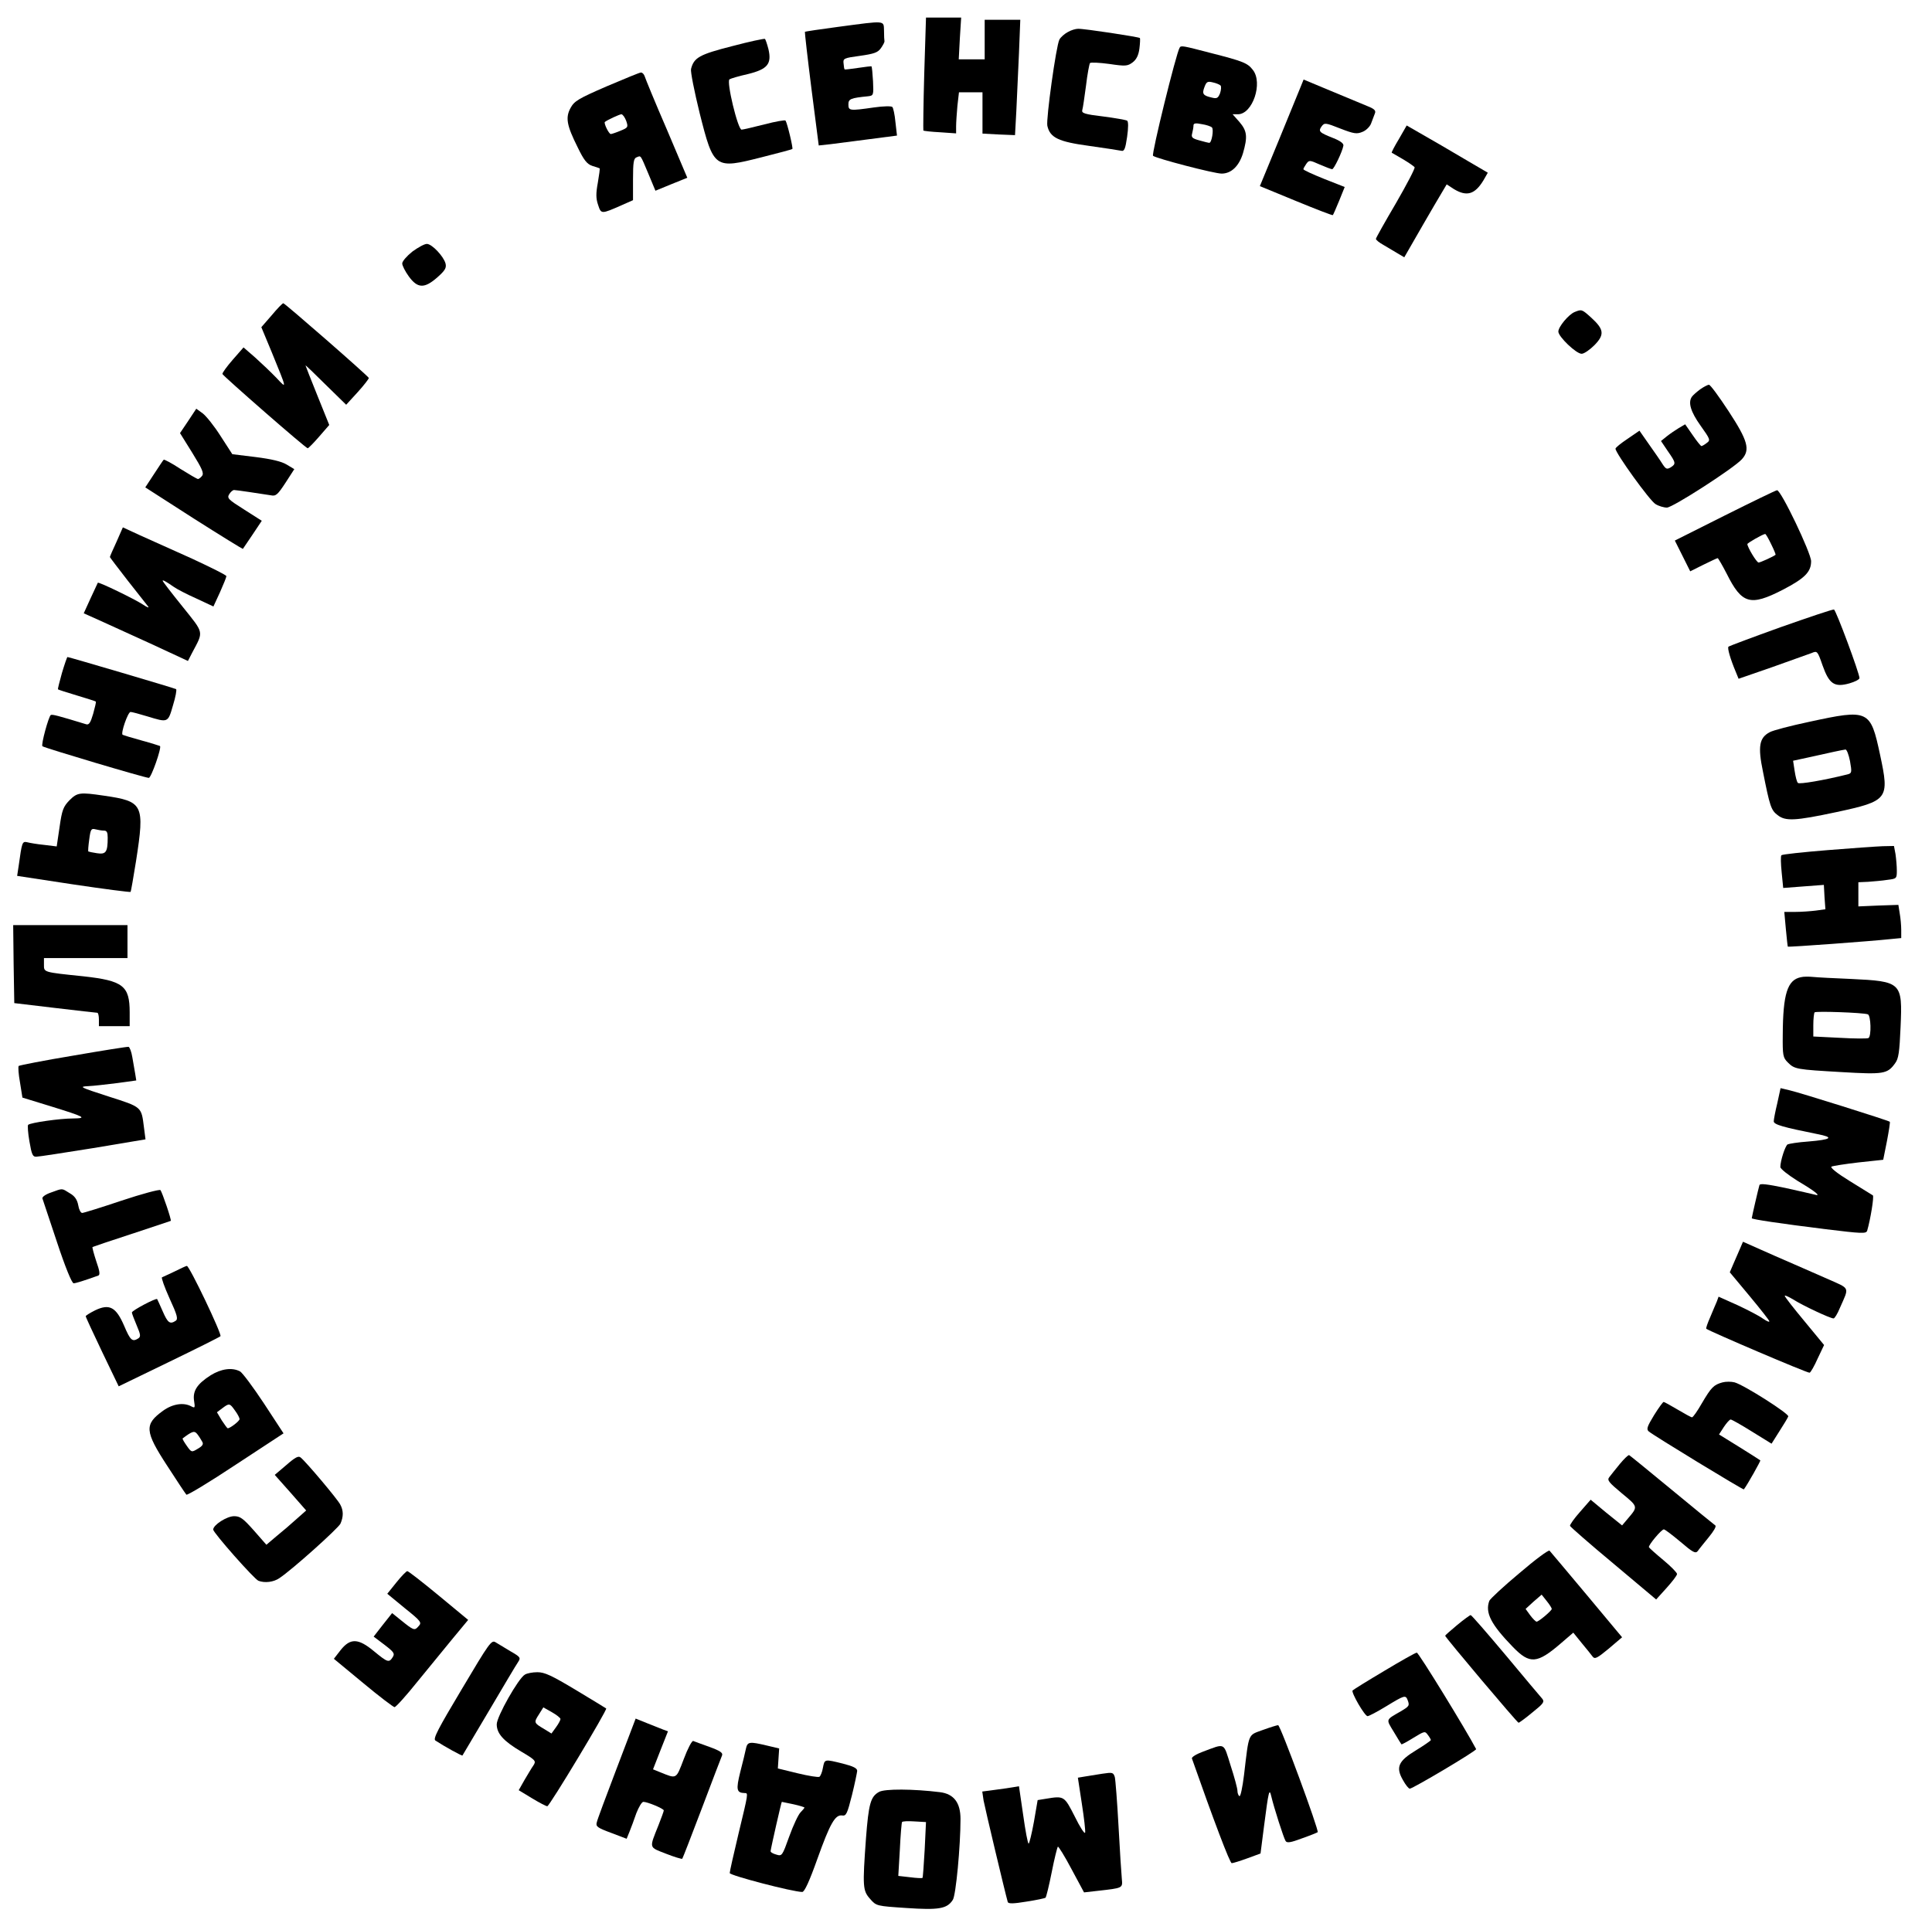 <?xml version="1.0" standalone="no"?>
<!DOCTYPE svg PUBLIC "-//W3C//DTD SVG 20010904//EN"
 "http://www.w3.org/TR/2001/REC-SVG-20010904/DTD/svg10.dtd">
<svg version="1.0" xmlns="http://www.w3.org/2000/svg"
 width="879pt" height="875pt" viewBox="0 0 879 875"
 preserveAspectRatio="xMidYMid meet">

<g transform="translate(0,875) scale(0.1,-0.1)"
fill="#000000" stroke="none">
<path d="M4205 8414 c-4 -140 -5 -257 -4 -258 2 -2 37 -6 77 -8 l72 -5 0 32
c0 18 3 60 6 94 l7 61 53 0 54 0 0 -94 0 -94 74 -4 74 -3 6 110 c3 61 8 179
12 263 l6 152 -81 0 -81 0 0 -90 0 -90 -59 0 -59 0 5 95 6 95 -80 0 -80 0 -8
-256z"/>
<path d="M3815 8628 c-82 -11 -151 -21 -153 -23 -1 -1 12 -118 30 -260 l33
-257 55 6 c30 4 110 14 178 23 l123 16 -7 61 c-3 34 -10 65 -14 69 -4 5 -42 4
-84 -2 -111 -16 -116 -15 -116 14 0 25 10 29 90 37 24 3 25 5 22 68 -2 36 -5
66 -7 68 -1 1 -29 -2 -61 -7 -33 -5 -60 -8 -61 -7 -2 1 -4 13 -5 27 -3 23 1
25 75 35 64 9 81 15 95 35 9 13 17 27 16 32 -1 4 -2 25 -2 47 -2 48 11 47
-207 18z"/>
<path d="M4858 8604 c-15 -8 -32 -23 -38 -34 -15 -28 -61 -361 -55 -392 12
-55 51 -73 191 -92 71 -10 136 -20 145 -22 14 -4 19 8 27 63 6 42 6 70 0 74
-5 3 -54 12 -109 19 -84 10 -99 15 -95 29 3 9 10 59 17 111 6 52 15 98 18 103
4 4 43 2 88 -4 74 -11 83 -10 106 7 17 13 27 32 31 63 3 24 4 46 2 48 -5 5
-254 43 -281 42 -11 0 -32 -6 -47 -15z"/>
<path d="M3331 8540 c-149 -38 -174 -52 -187 -104 -3 -12 15 -102 39 -200 64
-254 68 -256 281 -202 76 19 139 36 141 38 4 4 -23 117 -31 129 -2 4 -46 -4
-96 -17 -51 -13 -98 -24 -104 -24 -17 0 -70 220 -55 229 6 4 44 15 84 24 89
22 109 46 93 114 -6 23 -13 44 -16 46 -3 2 -70 -12 -149 -33z"/>
<path d="M5367 8533 c-16 -26 -129 -485 -121 -492 14 -12 278 -81 312 -81 44
0 79 34 97 92 22 76 19 102 -16 143 l-31 35 24 0 c67 0 115 143 68 202 -24 31
-43 39 -192 77 -127 33 -135 35 -141 24z m186 -172 c4 -4 3 -20 -2 -35 -9 -23
-15 -26 -38 -20 -40 9 -45 17 -33 48 9 24 14 27 38 21 15 -3 31 -10 35 -14z
m-39 -191 c9 -9 -1 -70 -12 -70 -4 0 -24 5 -45 11 -33 9 -38 14 -33 32 3 12 6
28 6 36 0 10 9 12 38 6 20 -3 41 -10 46 -15z"/>
<path d="M2760 8357 c-129 -56 -147 -67 -164 -98 -24 -44 -18 -79 32 -179 29
-60 43 -77 67 -85 17 -5 31 -10 33 -11 2 -1 -2 -30 -8 -65 -9 -49 -9 -72 1
-101 14 -43 14 -43 107 -2 l52 23 0 94 c0 79 3 96 16 101 21 8 16 15 54 -75
l32 -77 73 30 72 29 -94 222 c-53 122 -97 230 -100 240 -3 9 -10 17 -17 17 -6
0 -76 -29 -156 -63z m89 -157 c10 -29 8 -31 -26 -45 -19 -8 -40 -15 -44 -15
-9 0 -33 50 -27 55 11 9 65 34 75 35 6 0 16 -14 22 -30z"/>
<path d="M5916 8351 c-8 -20 -53 -129 -99 -242 l-85 -206 165 -68 c90 -37 165
-66 167 -64 2 2 15 32 29 66 l25 62 -94 37 c-52 21 -94 40 -94 44 0 3 6 14 13
24 13 18 15 18 62 -3 26 -11 51 -21 56 -21 8 0 46 79 51 107 2 10 -14 22 -47
35 -63 25 -68 30 -52 53 13 17 17 17 85 -10 62 -24 75 -26 101 -15 16 6 34 24
39 38 6 15 13 35 17 45 6 13 -1 21 -31 33 -22 9 -96 40 -166 69 l-127 53 -15
-37z"/>
<path d="M6365 8118 c-20 -33 -35 -62 -33 -63 2 -1 24 -14 50 -29 27 -16 50
-32 54 -37 3 -5 -36 -79 -85 -164 -50 -85 -91 -158 -91 -162 0 -5 15 -17 33
-27 17 -10 46 -27 64 -38 l32 -19 42 73 c23 40 66 115 96 166 l55 93 32 -21
c59 -36 96 -25 135 39 l20 35 -27 16 c-15 9 -98 57 -184 108 l-158 91 -35 -61z"/>
<path d="M1876 7605 c-25 -20 -46 -44 -46 -54 0 -10 14 -37 30 -59 40 -55 71
-56 130 -4 35 31 42 43 37 63 -9 33 -62 89 -85 89 -11 0 -40 -16 -66 -35z"/>
<path d="M1236 7315 l-47 -54 47 -113 c71 -174 70 -169 22 -118 -24 25 -67 66
-96 92 l-54 47 -49 -56 c-27 -31 -48 -60 -47 -65 4 -10 379 -338 388 -338 3 0
27 24 52 53 l46 53 -54 134 c-30 74 -54 136 -54 137 0 2 42 -38 92 -88 l93
-91 53 58 c29 32 51 61 50 64 -4 10 -382 340 -389 340 -4 0 -28 -25 -53 -55z"/>
<path d="M7164 7330 c-27 -11 -74 -67 -74 -89 0 -23 81 -101 106 -101 11 0 37
18 58 39 47 48 44 72 -14 125 -43 39 -44 39 -76 26z"/>
<path d="M7735 6978 c-16 -12 -33 -27 -37 -33 -19 -26 -6 -69 39 -132 44 -62
46 -66 28 -79 -10 -8 -21 -14 -24 -14 -3 0 -21 22 -40 50 l-34 49 -29 -17
c-15 -9 -40 -26 -55 -38 l-26 -21 31 -46 c37 -53 38 -58 13 -74 -17 -10 -22
-8 -37 15 -9 15 -37 55 -61 89 l-44 63 -54 -37 c-30 -20 -55 -40 -55 -45 0
-20 156 -237 182 -252 14 -9 38 -16 52 -16 26 0 304 179 341 220 39 43 27 85
-60 218 -44 67 -84 122 -90 121 -5 0 -23 -9 -40 -21z"/>
<path d="M856 6834 l-37 -55 56 -90 c45 -73 54 -93 44 -105 -6 -8 -15 -14 -18
-14 -4 0 -40 21 -80 46 -39 26 -74 44 -76 42 -3 -2 -22 -32 -44 -65 l-40 -61
221 -142 c121 -77 222 -139 223 -138 1 2 21 31 44 65 l42 63 -80 51 c-73 46
-79 52 -68 70 6 10 16 19 22 19 10 0 116 -16 167 -24 23 -5 31 2 67 57 l40 62
-35 21 c-23 14 -69 25 -141 34 l-106 13 -53 82 c-29 46 -66 92 -82 104 l-29
21 -37 -56z"/>
<path d="M7847 6404 l-227 -114 35 -70 35 -70 60 30 c33 16 62 30 65 30 2 0
21 -32 41 -71 69 -138 107 -149 255 -73 100 52 129 81 129 130 0 37 -137 324
-155 323 -5 0 -112 -52 -238 -115z m211 -130 c13 -26 22 -48 20 -49 -10 -8
-69 -35 -77 -35 -9 0 -51 70 -51 84 0 5 70 45 81 46 3 0 15 -21 27 -46z"/>
<path d="M530 6284 c-17 -36 -30 -67 -30 -69 0 -2 37 -50 81 -107 45 -57 87
-110 93 -118 6 -8 -5 -4 -24 9 -38 25 -201 104 -205 99 -1 -2 -16 -34 -33 -71
l-31 -68 78 -35 c42 -19 149 -68 237 -108 l159 -74 19 37 c53 100 56 86 -44
211 -50 62 -90 114 -90 117 0 5 15 -3 51 -28 14 -10 60 -34 103 -53 l77 -36
30 65 c16 36 29 68 29 73 0 5 -71 40 -157 80 -87 39 -193 87 -236 106 l-78 36
-29 -66z"/>
<path d="M8102 5896 c-128 -46 -235 -86 -238 -89 -6 -6 9 -57 33 -114 l13 -32
153 53 c83 30 164 59 179 64 26 11 27 10 50 -56 30 -85 54 -101 122 -82 25 7
46 18 46 24 0 22 -107 310 -116 312 -5 2 -114 -35 -242 -80z"/>
<path d="M282 5688 c-11 -40 -20 -74 -18 -75 1 -2 40 -14 86 -28 46 -14 85
-26 86 -28 2 -1 -4 -26 -12 -55 -12 -41 -19 -52 -32 -48 -128 39 -154 46 -161
42 -10 -7 -45 -135 -38 -142 7 -7 467 -144 484 -144 11 0 59 137 51 145 -2 1
-39 13 -83 25 -44 12 -83 24 -87 26 -10 6 24 104 36 104 6 0 40 -9 76 -20 95
-29 94 -30 117 50 12 39 18 72 14 74 -6 4 -487 146 -494 146 -2 0 -13 -32 -25
-72z"/>
<path d="M8231 5465 c-85 -18 -165 -39 -179 -47 -48 -25 -55 -65 -31 -180 31
-157 37 -175 66 -197 36 -29 79 -27 267 13 237 51 243 59 200 260 -44 206 -51
210 -323 151z m186 -179 c9 -51 8 -55 -11 -60 -108 -27 -220 -46 -226 -39 -5
4 -11 29 -15 55 l-7 46 74 16 c40 9 91 20 113 25 22 5 45 9 51 10 6 1 15 -23
21 -53z"/>
<path d="M316 5108 c-28 -29 -34 -44 -45 -122 l-13 -88 -57 7 c-31 3 -66 9
-77 12 -23 5 -24 1 -39 -107 l-7 -46 256 -39 c141 -21 258 -36 260 -34 2 2 13
66 25 141 40 258 33 271 -146 297 -109 16 -121 15 -157 -21z m157 -138 c13 0
17 -8 17 -32 0 -66 -8 -77 -48 -71 -21 3 -38 7 -40 8 -2 2 0 26 4 55 6 46 9
51 28 46 12 -3 29 -6 39 -6z"/>
<path d="M8313 4881 c-111 -9 -204 -19 -208 -23 -4 -3 -3 -38 1 -78 l7 -71 92
7 93 7 3 -56 4 -55 -44 -6 c-24 -3 -66 -6 -94 -6 l-49 0 7 -77 c4 -43 8 -79 9
-81 3 -3 381 25 464 34 l52 5 0 37 c0 20 -3 54 -7 76 l-6 38 -91 -3 -91 -4 0
55 0 55 45 2 c25 2 64 5 88 9 41 5 42 6 42 42 0 20 -3 54 -6 75 l-7 37 -51 -1
c-28 -1 -142 -9 -253 -18z"/>
<path d="M62 4363 l3 -178 185 -22 c102 -12 188 -22 193 -22 4 -1 7 -14 7 -31
l0 -30 70 0 70 0 0 63 c0 121 -30 144 -211 164 -184 19 -179 18 -179 53 l0 30
190 0 190 0 0 75 0 75 -260 0 -260 0 2 -177z"/>
<path d="M8194 4303 c-62 -12 -82 -76 -83 -261 -1 -96 1 -105 23 -127 31 -31
38 -32 245 -44 190 -11 208 -9 243 40 16 21 20 50 25 165 9 204 5 208 -227
219 -74 3 -151 7 -170 9 -19 2 -45 2 -56 -1z m304 -169 c14 -4 17 -100 3 -108
-5 -3 -63 -3 -130 1 l-121 6 0 52 c0 28 3 55 6 58 7 6 218 -1 242 -9z"/>
<path d="M333 3946 c-133 -22 -244 -44 -248 -47 -3 -4 -1 -37 6 -75 l11 -69
127 -39 c158 -49 170 -55 103 -56 -59 0 -193 -19 -204 -29 -3 -3 -1 -37 6 -76
10 -59 15 -70 31 -69 11 0 127 18 258 39 l239 40 -7 54 c-12 95 -8 92 -161
141 -130 42 -136 45 -94 47 25 1 84 8 133 14 l87 12 -5 31 c-3 17 -9 51 -13
75 -4 25 -12 45 -17 47 -6 1 -119 -17 -252 -40z"/>
<path d="M8086 3729 c-9 -37 -16 -74 -16 -82 0 -15 44 -27 198 -58 78 -15 66
-25 -42 -34 -45 -3 -87 -10 -93 -13 -11 -7 -33 -75 -33 -103 0 -8 35 -36 80
-64 81 -48 110 -72 74 -61 -11 3 -70 16 -132 30 -82 17 -114 21 -117 13 -4
-12 -35 -146 -35 -151 0 -5 128 -24 337 -50 164 -20 183 -21 188 -7 15 51 32
156 26 161 -5 3 -52 32 -105 65 -57 35 -91 62 -83 66 6 3 62 12 123 19 l112
12 17 85 c9 47 15 86 13 88 -6 6 -414 134 -455 143 l-42 10 -15 -69z"/>
<path d="M232 3323 c-24 -8 -41 -20 -39 -27 2 -6 32 -95 66 -198 38 -115 68
-188 76 -188 10 0 48 12 112 35 9 3 7 20 -9 65 -11 34 -19 63 -17 65 2 1 83
29 179 60 96 32 176 58 177 59 4 4 -39 130 -47 140 -5 4 -84 -17 -177 -48 -92
-31 -173 -56 -179 -56 -7 0 -15 16 -18 35 -5 26 -16 42 -39 55 -37 23 -30 23
-85 3z"/>
<path d="M7915 3064 c-8 -19 -22 -50 -30 -69 l-15 -35 90 -108 c49 -59 90
-111 90 -115 0 -5 -13 1 -29 12 -16 12 -68 39 -115 61 l-87 39 -8 -22 c-5 -12
-19 -44 -30 -71 -12 -27 -20 -50 -18 -53 11 -10 462 -203 470 -200 5 1 22 31
37 65 l29 61 -89 108 c-49 59 -90 111 -90 116 0 4 17 -4 39 -17 42 -27 168
-86 183 -86 5 0 18 21 29 48 43 98 49 85 -59 133 -53 23 -161 71 -240 105
l-142 63 -15 -35z"/>
<path d="M795 2964 c-27 -13 -54 -25 -58 -27 -4 -1 11 -44 34 -95 36 -78 40
-95 28 -103 -26 -17 -36 -9 -59 44 -12 28 -24 53 -25 55 -5 6 -115 -52 -115
-61 0 -4 10 -31 22 -59 18 -42 19 -51 7 -59 -27 -17 -36 -9 -64 57 -37 86 -67
102 -132 71 -24 -12 -43 -24 -43 -27 0 -4 34 -77 75 -163 l75 -156 227 110
c126 61 232 114 236 118 8 8 -142 322 -153 320 -3 0 -27 -11 -55 -25z"/>
<path d="M958 2491 c-61 -39 -82 -71 -75 -116 5 -32 4 -34 -13 -25 -35 19 -85
11 -128 -20 -86 -62 -84 -93 19 -251 44 -68 83 -127 87 -131 4 -4 105 57 224
136 l218 143 -89 136 c-49 74 -98 140 -109 146 -36 19 -86 12 -134 -18z m111
-160 c12 -16 21 -34 21 -39 0 -9 -43 -42 -54 -42 -2 0 -14 16 -27 36 l-22 37
24 18 c32 24 34 24 58 -10z m-149 -142 c7 -11 1 -20 -20 -32 -28 -17 -29 -17
-50 13 -12 17 -21 32 -19 34 45 34 54 36 67 19 8 -10 17 -25 22 -34z"/>
<path d="M7837 2459 c-40 -11 -51 -22 -94 -95 -20 -35 -40 -64 -45 -64 -4 0
-33 16 -65 35 -32 19 -61 35 -64 35 -3 0 -23 -27 -44 -61 -31 -51 -35 -63 -24
-73 19 -17 431 -268 433 -264 18 24 77 130 75 132 -2 2 -45 29 -96 61 l-92 57
22 34 c12 18 26 34 31 34 5 0 49 -25 97 -55 l89 -55 36 57 c20 31 38 61 40 67
5 12 -201 143 -244 155 -15 4 -40 4 -55 0z"/>
<path d="M1303 2083 l-53 -45 72 -81 71 -81 -44 -39 c-24 -22 -65 -57 -91 -78
l-46 -39 -57 65 c-49 55 -62 65 -90 65 -33 0 -95 -40 -95 -61 0 -14 187 -226
206 -233 29 -11 69 -6 95 12 59 39 267 226 278 248 14 32 14 60 -1 87 -11 23
-156 195 -180 214 -10 9 -25 1 -65 -34z"/>
<path d="M7370 2088 c-19 -24 -41 -50 -48 -60 -11 -14 -4 -23 57 -74 74 -61
74 -60 28 -114 l-27 -32 -72 58 -71 59 -48 -55 c-27 -30 -47 -59 -46 -64 2 -5
91 -83 198 -172 l194 -163 47 52 c26 29 48 57 48 64 0 6 -28 35 -62 63 -35 29
-64 55 -66 59 -3 9 57 81 68 81 5 0 39 -26 76 -57 56 -48 68 -54 78 -42 6 9
29 37 50 63 23 28 36 50 30 54 -6 4 -95 77 -198 162 -103 85 -190 156 -194
158 -4 1 -23 -17 -42 -40z"/>
<path d="M6913 1591 c-72 -60 -133 -117 -137 -126 -20 -54 7 -107 108 -211 76
-78 109 -76 217 17 l57 49 38 -47 c22 -26 44 -54 50 -62 10 -13 21 -7 73 36
l61 52 -161 193 c-89 106 -165 197 -169 201 -4 5 -66 -41 -137 -102z m147
-163 c0 -8 -59 -58 -69 -58 -4 0 -17 13 -29 29 l-21 29 36 33 37 32 23 -29
c13 -16 23 -32 23 -36z"/>
<path d="M1803 1548 l-41 -51 79 -65 c76 -61 79 -66 63 -83 -18 -21 -22 -19
-79 27 l-41 33 -42 -53 -42 -54 49 -37 c43 -33 48 -40 38 -56 -17 -27 -23 -25
-85 26 -72 60 -108 61 -152 6 l-31 -40 133 -110 c73 -61 138 -110 143 -110 6
0 53 52 105 117 52 64 125 153 162 198 l68 82 -134 111 c-74 61 -138 111 -143
111 -4 0 -27 -23 -50 -52z"/>
<path d="M6630 1355 c-30 -25 -55 -47 -55 -49 0 -7 328 -396 334 -396 3 0 32
21 63 47 50 40 56 48 45 62 -8 9 -83 98 -167 199 -84 100 -155 182 -159 182
-3 0 -31 -20 -61 -45z"/>
<path d="M2101 1063 c-108 -181 -132 -226 -120 -234 41 -27 121 -71 123 -68 1
2 56 94 121 204 65 110 124 210 132 221 13 20 11 23 -34 49 -26 16 -57 34 -68
41 -19 12 -28 -1 -154 -213z"/>
<path d="M6298 1146 c-76 -45 -140 -85 -144 -89 -8 -8 55 -117 68 -117 6 0 44
20 85 45 82 50 88 52 97 29 10 -26 8 -29 -31 -52 -69 -40 -68 -34 -32 -93 18
-30 33 -55 35 -57 1 -2 25 11 54 29 51 31 53 32 66 14 8 -10 14 -21 14 -24 -1
-3 -31 -24 -67 -46 -81 -49 -94 -77 -60 -136 12 -22 26 -39 31 -39 14 0 305
173 302 180 -45 86 -262 440 -270 439 -6 0 -73 -38 -148 -83z"/>
<path d="M2388 1129 c-29 -16 -128 -191 -128 -226 0 -42 30 -76 111 -124 66
-39 69 -43 56 -63 -8 -11 -26 -42 -41 -67 l-26 -46 61 -37 c33 -20 64 -36 69
-36 10 0 274 439 268 445 -2 2 -64 39 -138 84 -110 66 -142 81 -175 81 -22 0
-48 -5 -57 -11z m162 -202 c0 -5 -9 -22 -20 -37 l-21 -29 -34 21 c-46 27 -47
29 -23 66 l20 32 39 -22 c21 -12 39 -26 39 -31z"/>
<path d="M2806 703 c-47 -124 -89 -235 -91 -247 -5 -18 3 -24 65 -47 l71 -27
13 32 c7 17 21 55 31 84 11 28 25 52 32 52 19 0 93 -31 93 -39 0 -4 -11 -34
-24 -67 -43 -108 -45 -99 34 -130 38 -15 72 -25 74 -23 2 2 42 105 89 229 47
124 88 232 92 241 5 12 -8 21 -57 39 -35 12 -68 25 -74 27 -6 2 -25 -34 -43
-82 -36 -94 -31 -91 -108 -60 l-32 13 34 87 34 86 -22 8 c-12 5 -45 18 -73 29
l-52 21 -86 -226z"/>
<path d="M5745 877 c-68 -25 -62 -10 -85 -204 -7 -57 -16 -100 -21 -97 -5 3
-9 14 -9 24 0 11 -14 63 -31 115 -34 108 -22 102 -127 63 -30 -11 -52 -25 -49
-31 99 -282 173 -477 181 -476 6 0 38 10 71 22 l60 22 16 125 c21 163 24 173
33 135 12 -51 56 -189 65 -203 6 -10 22 -8 75 12 37 13 69 26 71 28 7 7 -170
488 -180 487 -5 0 -37 -10 -70 -22z"/>
<path d="M3394 793 c-3 -16 -15 -64 -26 -107 -20 -81 -17 -95 20 -96 17 0 17
2 -28 -185 -22 -92 -40 -172 -40 -179 0 -11 288 -86 330 -86 10 0 32 47 69
151 58 162 81 202 113 197 18 -3 23 9 44 92 13 52 23 102 24 111 0 12 -18 21
-65 33 -85 21 -83 21 -91 -19 -3 -19 -11 -38 -16 -41 -5 -3 -50 4 -99 16 l-90
22 3 46 3 45 -55 13 c-80 19 -89 18 -96 -13z m216 -254 c27 -6 50 -13 50 -15
0 -2 -8 -12 -18 -22 -10 -10 -33 -59 -51 -109 -32 -89 -33 -91 -59 -83 -15 4
-27 11 -26 16 2 17 49 224 51 224 1 0 25 -5 53 -11z"/>
<path d="M5015 678 c-27 -4 -64 -10 -81 -13 l-30 -5 18 -118 c10 -64 17 -124
15 -132 -2 -8 -23 24 -47 73 -48 94 -48 95 -132 81 l-37 -6 -17 -99 c-10 -55
-21 -99 -24 -99 -4 0 -15 59 -25 131 l-19 130 -30 -5 c-17 -3 -55 -8 -84 -12
l-53 -7 6 -41 c6 -33 97 -416 110 -462 3 -8 25 -8 85 2 45 7 84 15 87 18 3 3
16 55 28 116 12 61 25 113 28 116 2 3 31 -43 62 -102 l57 -106 62 7 c115 13
114 12 110 54 -2 20 -9 127 -15 239 -6 111 -14 213 -17 225 -7 21 -10 22 -57
15z"/>
<path d="M3999 595 c-38 -21 -47 -54 -59 -210 -16 -222 -15 -239 19 -277 28
-32 29 -32 164 -41 148 -10 186 -4 212 37 14 20 35 244 35 368 0 74 -30 114
-93 122 -121 15 -253 16 -278 1z m208 -263 c-4 -69 -8 -127 -10 -128 -2 -2
-27 -1 -57 3 l-53 6 7 119 c3 66 8 123 10 126 2 4 28 5 57 3 l52 -3 -6 -126z"/>
</g>
</svg>
